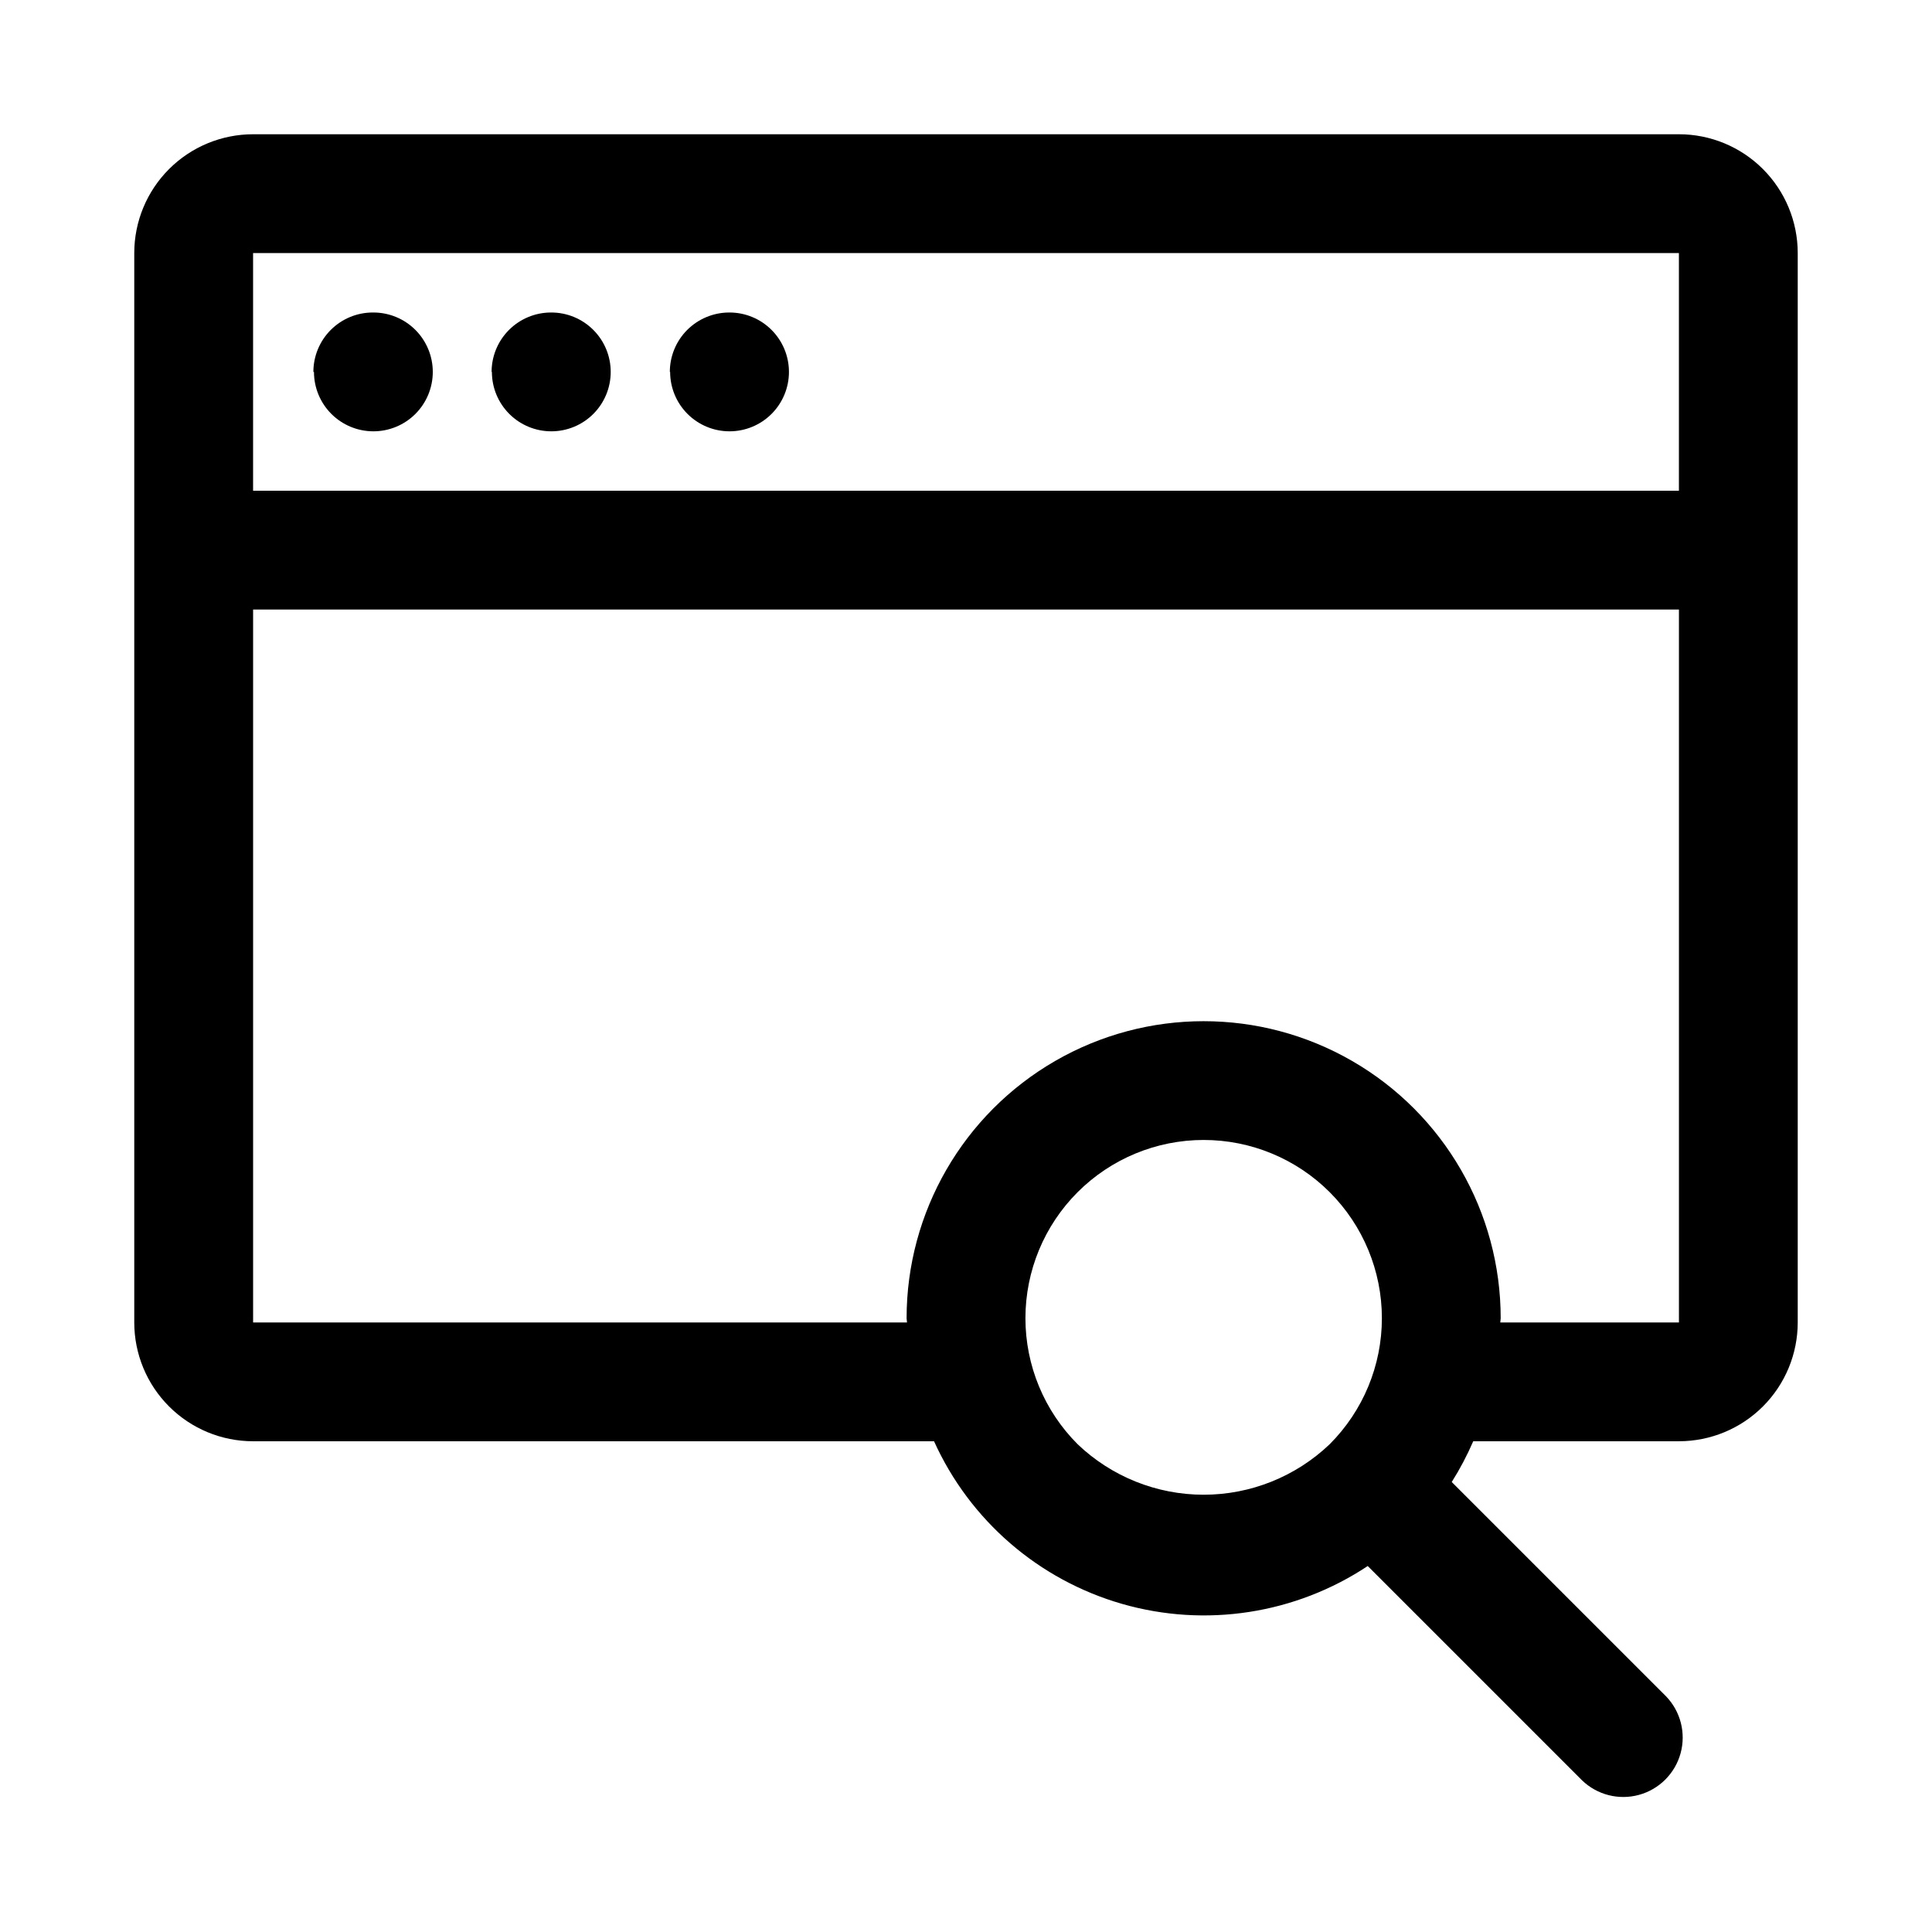 <?xml version="1.0" encoding="UTF-8"?>
<!-- The Best Svg Icon site in the world: iconSvg.co, Visit us! https://iconsvg.co -->
<svg fill="#000000" width="800px" height="800px" version="1.1" viewBox="144 144 512 512" xmlns="http://www.w3.org/2000/svg">
 <path d="m588.93 179.58h-377.86c-8.352 0-16.359 3.316-22.266 9.223s-9.223 13.914-9.223 22.266v283.39c0 8.352 3.316 16.363 9.223 22.266 5.906 5.906 13.914 9.223 22.266 9.223h180.46c9.488 20.977 27.703 36.73 49.824 43.098 22.125 6.363 45.926 2.695 65.109-10.035l56.789 56.789c3.996 3.863 9.738 5.332 15.098 3.859 5.363-1.469 9.551-5.656 11.023-11.02 1.469-5.363 0-11.102-3.859-15.102l-56.789-56.789c2.176-3.445 4.078-7.059 5.699-10.801h54.504c8.352 0 16.363-3.316 22.266-9.223 5.906-5.902 9.223-13.914 9.223-22.266v-283.39c0-8.352-3.316-16.359-9.223-22.266-5.902-5.906-13.914-9.223-22.266-9.223zm0 31.488v62.977h-377.86v-62.977zm-159.34 315.67c-8.859-8.855-13.84-20.871-13.84-33.398s4.977-24.543 13.832-33.402c8.859-8.859 20.871-13.836 33.402-13.836 12.527 0 24.539 4.977 33.398 13.836s13.832 20.875 13.832 33.402-4.981 24.543-13.84 33.398c-8.996 8.586-20.957 13.379-33.391 13.379-12.438 0-24.398-4.793-33.395-13.379zm112-32.277c0-0.379 0.109-0.738 0.109-1.117 0-28.121-15.004-54.109-39.359-68.172-24.355-14.062-54.363-14.062-78.723 0-24.355 14.062-39.359 40.051-39.359 68.172 0 0.379 0.109 0.738 0.109 1.117h-173.29v-188.93h377.86v188.93zm-314.54-251.9c0-4.176 1.656-8.18 4.609-11.133s6.957-4.613 11.133-4.613h0.16c4.176 0 8.18 1.66 11.133 4.613 2.949 2.953 4.609 6.957 4.609 11.133 0 4.176-1.66 8.18-4.609 11.133-2.953 2.953-6.957 4.609-11.133 4.609s-8.18-1.656-11.133-4.609c-2.953-2.953-4.613-6.957-4.613-11.133zm47.23 0c0-4.164 1.648-8.156 4.586-11.105 2.934-2.949 6.918-4.617 11.082-4.641h0.156c4.176 0 8.18 1.66 11.133 4.613s4.609 6.957 4.609 11.133c0 4.176-1.656 8.18-4.609 11.133s-6.957 4.609-11.133 4.609-8.18-1.656-11.133-4.609-4.613-6.957-4.613-11.133zm47.23 0h0.004c0-4.164 1.648-8.156 4.582-11.105 2.938-2.949 6.922-4.617 11.082-4.641h0.156c4.176 0 8.18 1.66 11.133 4.613s4.613 6.957 4.613 11.133c0 4.176-1.66 8.18-4.613 11.133s-6.957 4.609-11.133 4.609c-4.176 0-8.18-1.656-11.133-4.609s-4.609-6.957-4.609-11.133z"/>
</svg>